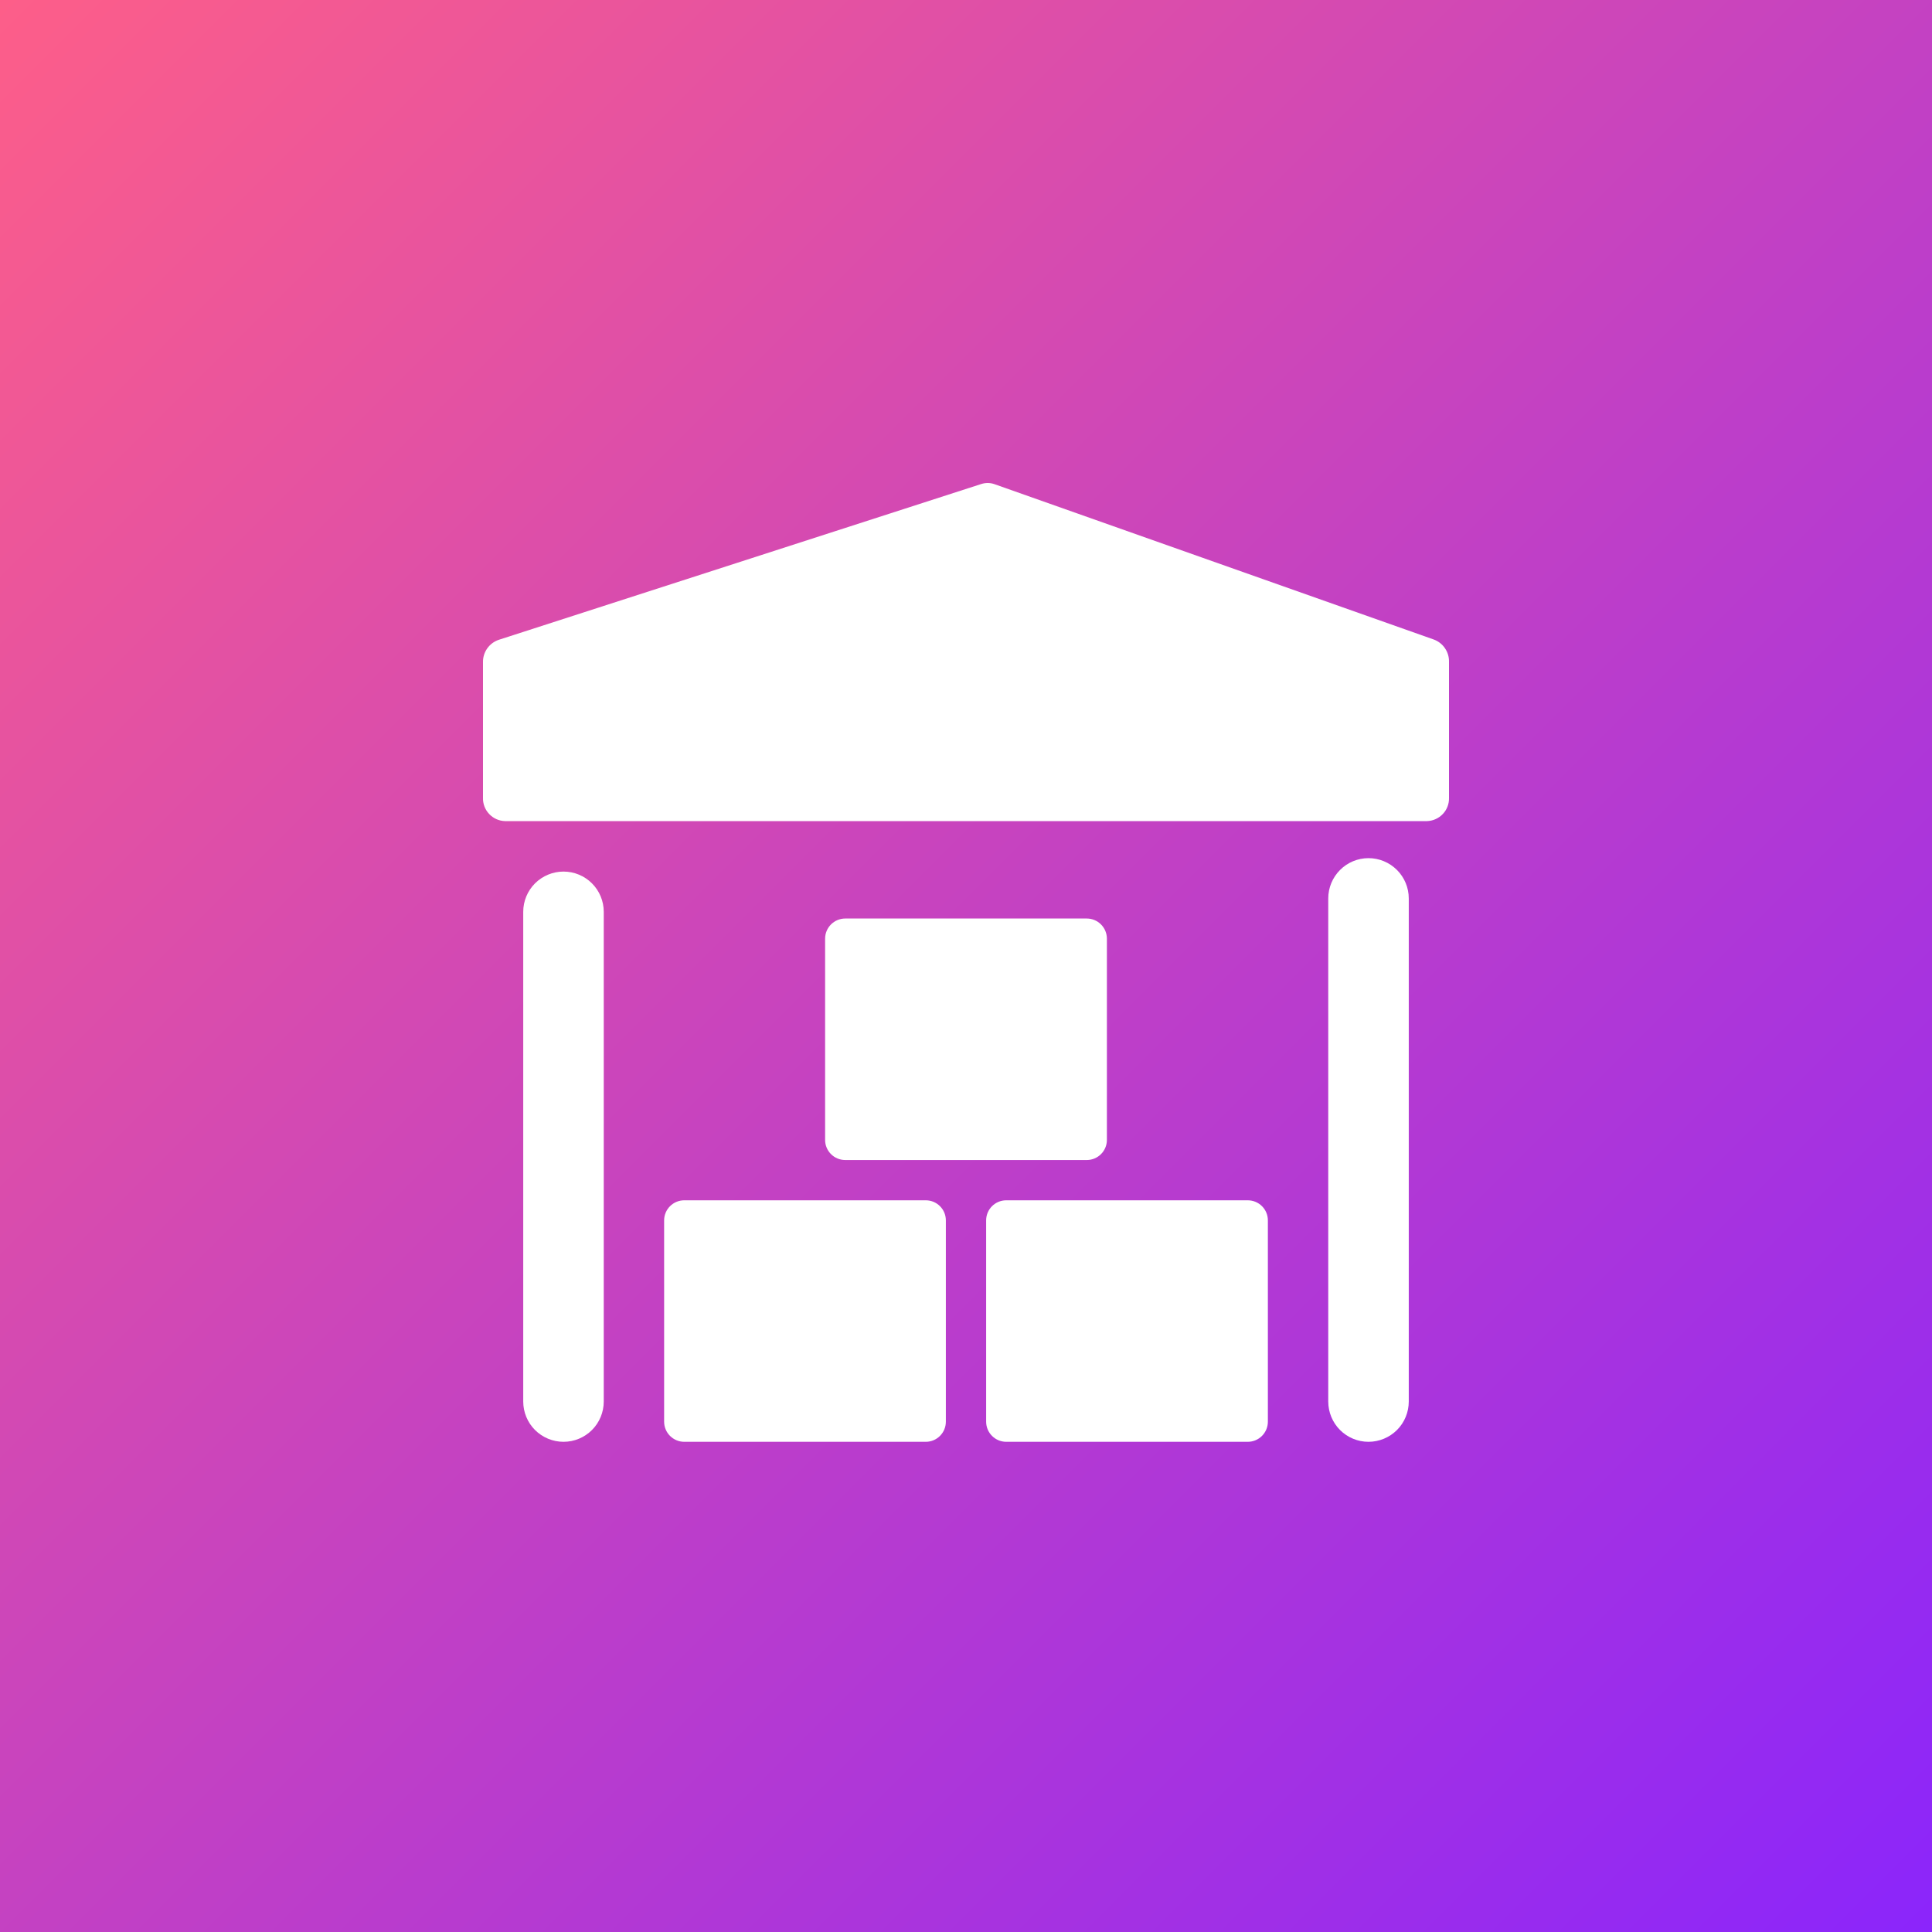 <?xml version="1.0" encoding="UTF-8"?> <svg xmlns="http://www.w3.org/2000/svg" width="40" height="40" viewBox="0 0 40 40" fill="none"><rect x="0" y="0" width="40" height="40" fill="#333333" stroke="none"/><rect width="40" height="40" fill="url(#paint0_linear_2336_25)"></rect><g clip-path="url(#clip0_2336_25)"><path d="M11.667 18.045C11.446 18.045 11.234 18.133 11.077 18.289C10.921 18.445 10.833 18.657 10.833 18.878V29.017C10.833 29.238 10.921 29.451 11.077 29.607C11.234 29.763 11.446 29.851 11.667 29.851C11.888 29.851 12.1 29.763 12.256 29.607C12.412 29.451 12.5 29.238 12.5 29.017V18.878C12.5 18.657 12.412 18.445 12.256 18.289C12.1 18.133 11.888 18.045 11.667 18.045Z" fill="white"></path><path d="M28.333 17.767C28.112 17.767 27.9 17.855 27.744 18.012C27.588 18.168 27.5 18.38 27.5 18.601V29.017C27.5 29.238 27.588 29.451 27.744 29.607C27.9 29.763 28.112 29.851 28.333 29.851C28.554 29.851 28.766 29.763 28.923 29.607C29.079 29.451 29.167 29.238 29.167 29.017V18.601C29.167 18.38 29.079 18.168 28.923 18.012C28.766 17.855 28.554 17.767 28.333 17.767Z" fill="white"></path><path d="M22.5 19.017H17.5C17.27 19.017 17.083 19.204 17.083 19.434V23.601C17.083 23.831 17.27 24.017 17.5 24.017H22.5C22.73 24.017 22.917 23.831 22.917 23.601V19.434C22.917 19.204 22.73 19.017 22.5 19.017Z" fill="white"></path><path d="M25.833 24.851H20.833C20.603 24.851 20.417 25.037 20.417 25.267V29.434C20.417 29.664 20.603 29.851 20.833 29.851H25.833C26.064 29.851 26.25 29.664 26.25 29.434V25.267C26.25 25.037 26.064 24.851 25.833 24.851Z" fill="white"></path><path d="M19.167 24.851H14.167C13.937 24.851 13.75 25.037 13.75 25.267V29.434C13.75 29.664 13.937 29.851 14.167 29.851H19.167C19.397 29.851 19.583 29.664 19.583 29.434V25.267C19.583 25.037 19.397 24.851 19.167 24.851Z" fill="white"></path><path d="M29.689 13.242L20.592 10.025C20.503 9.993 20.406 9.992 20.316 10.021L10.322 13.248C10.226 13.282 10.144 13.344 10.086 13.427C10.028 13.51 9.998 13.608 10 13.709V16.518C9.996 16.642 10.042 16.762 10.127 16.852C10.212 16.943 10.33 16.996 10.454 17H29.545C29.669 16.996 29.787 16.943 29.872 16.853C29.957 16.764 30.003 16.644 30 16.521V13.7C30.002 13.601 29.973 13.504 29.917 13.422C29.862 13.34 29.782 13.277 29.689 13.242Z" fill="white"></path></g><defs><linearGradient id="paint0_linear_2336_25" x1="40" y1="40" x2="0" y2="0" gradientUnits="userSpaceOnUse"><stop stop-color="#8B25FB"></stop><stop offset="1" stop-color="#FD5E89"></stop></linearGradient><clipPath id="clip0_2336_25"><rect width="20" height="20" fill="white" transform="translate(10 10)"></rect></clipPath></defs></svg> 